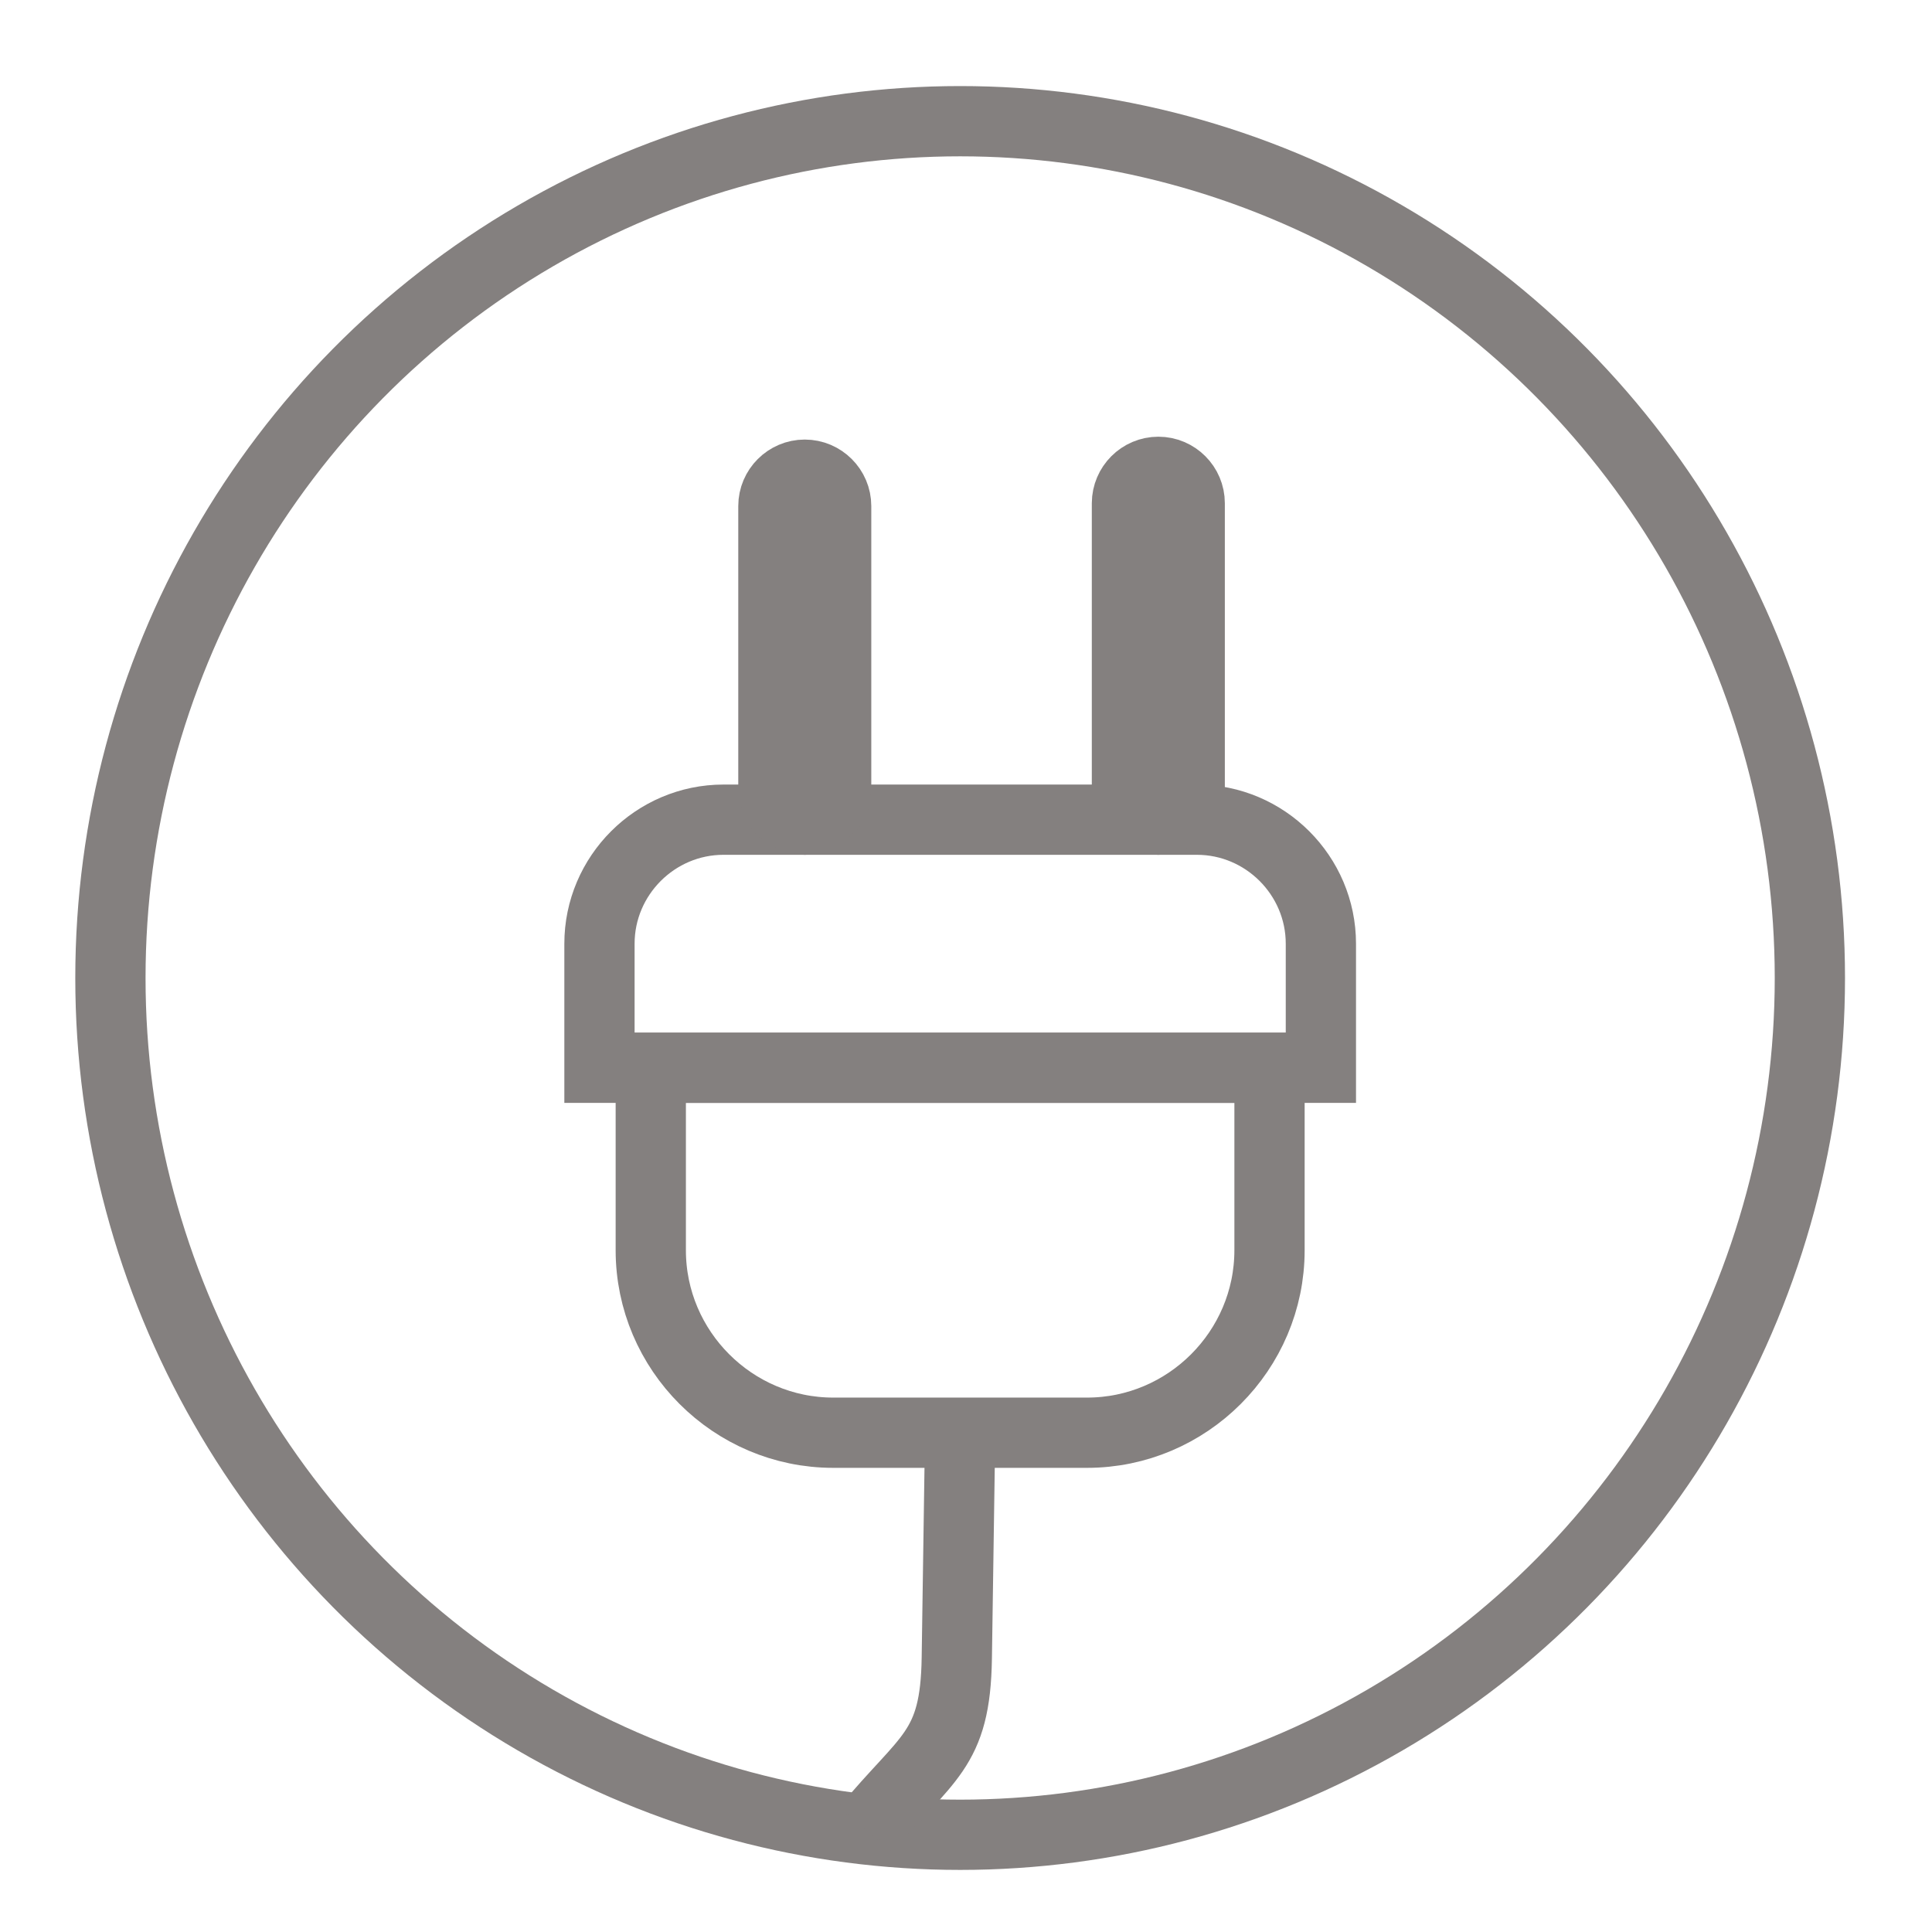 <?xml version="1.0" encoding="utf-8"?>
<!-- Generator: Adobe Illustrator 24.0.1, SVG Export Plug-In . SVG Version: 6.00 Build 0)  -->
<svg version="1.1" id="Camada_1" xmlns="http://www.w3.org/2000/svg" xmlns:xlink="http://www.w3.org/1999/xlink" x="0px" y="0px"
	 viewBox="0 0 311.81 311.81" style="enable-background:new 0 0 311.81 311.81;" xml:space="preserve">
<style type="text/css">
	.st0{clip-path:url(#SVGID_2_);fill:none;stroke:#84807F;stroke-width:11.339;stroke-miterlimit:22.926;}
</style>
<g>
	<g>
		<defs>
			<rect id="SVGID_1_" x="-0.24" y="0" width="311.81" height="311.81"/>
		</defs>
		<clipPath id="SVGID_2_">
			<use xlink:href="#SVGID_1_"  style="overflow:visible;"/>
		</clipPath>
		<ellipse class="st0" cx="154.96" cy="157.84" rx="137.14" ry="138.28"/>
		<path class="st0" d="M116.77,132.29h76.39c11.01,0,20.02,9.01,20.02,20.02v20.02H96.75v-20.02
			C96.75,141.3,105.76,132.29,116.77,132.29z"/>
		<path class="st0" d="M105.03,172.33h99.86v29.45c0,16.2-13.25,29.45-29.45,29.45h-40.96c-16.2,0-29.45-13.25-29.45-29.45V172.33z"
			/>
		<path class="st0" d="M154.96,231.24l-0.54,36.35c-0.22,15.1-4.85,15.83-14.63,27.7"/>
		<path class="st0" d="M129.88,76.61L129.88,76.61c2.79,0,5.07,2.28,5.07,5.06v45.56c0,2.78-2.28,5.06-5.06,5.06h-0.01
			c-2.78,0-5.06-2.28-5.06-5.06V81.67C124.82,78.89,127.1,76.61,129.88,76.61z"/>
		<path class="st0" d="M186.95,76.15L186.95,76.15c2.79,0,5.06,2.28,5.06,5.06v46.02c0,2.78-2.28,5.06-5.06,5.06h-0.01
			c-2.78,0-5.06-2.28-5.06-5.06V81.21C181.89,78.43,184.16,76.15,186.95,76.15z"/>
	</g>
</g>
</svg>
